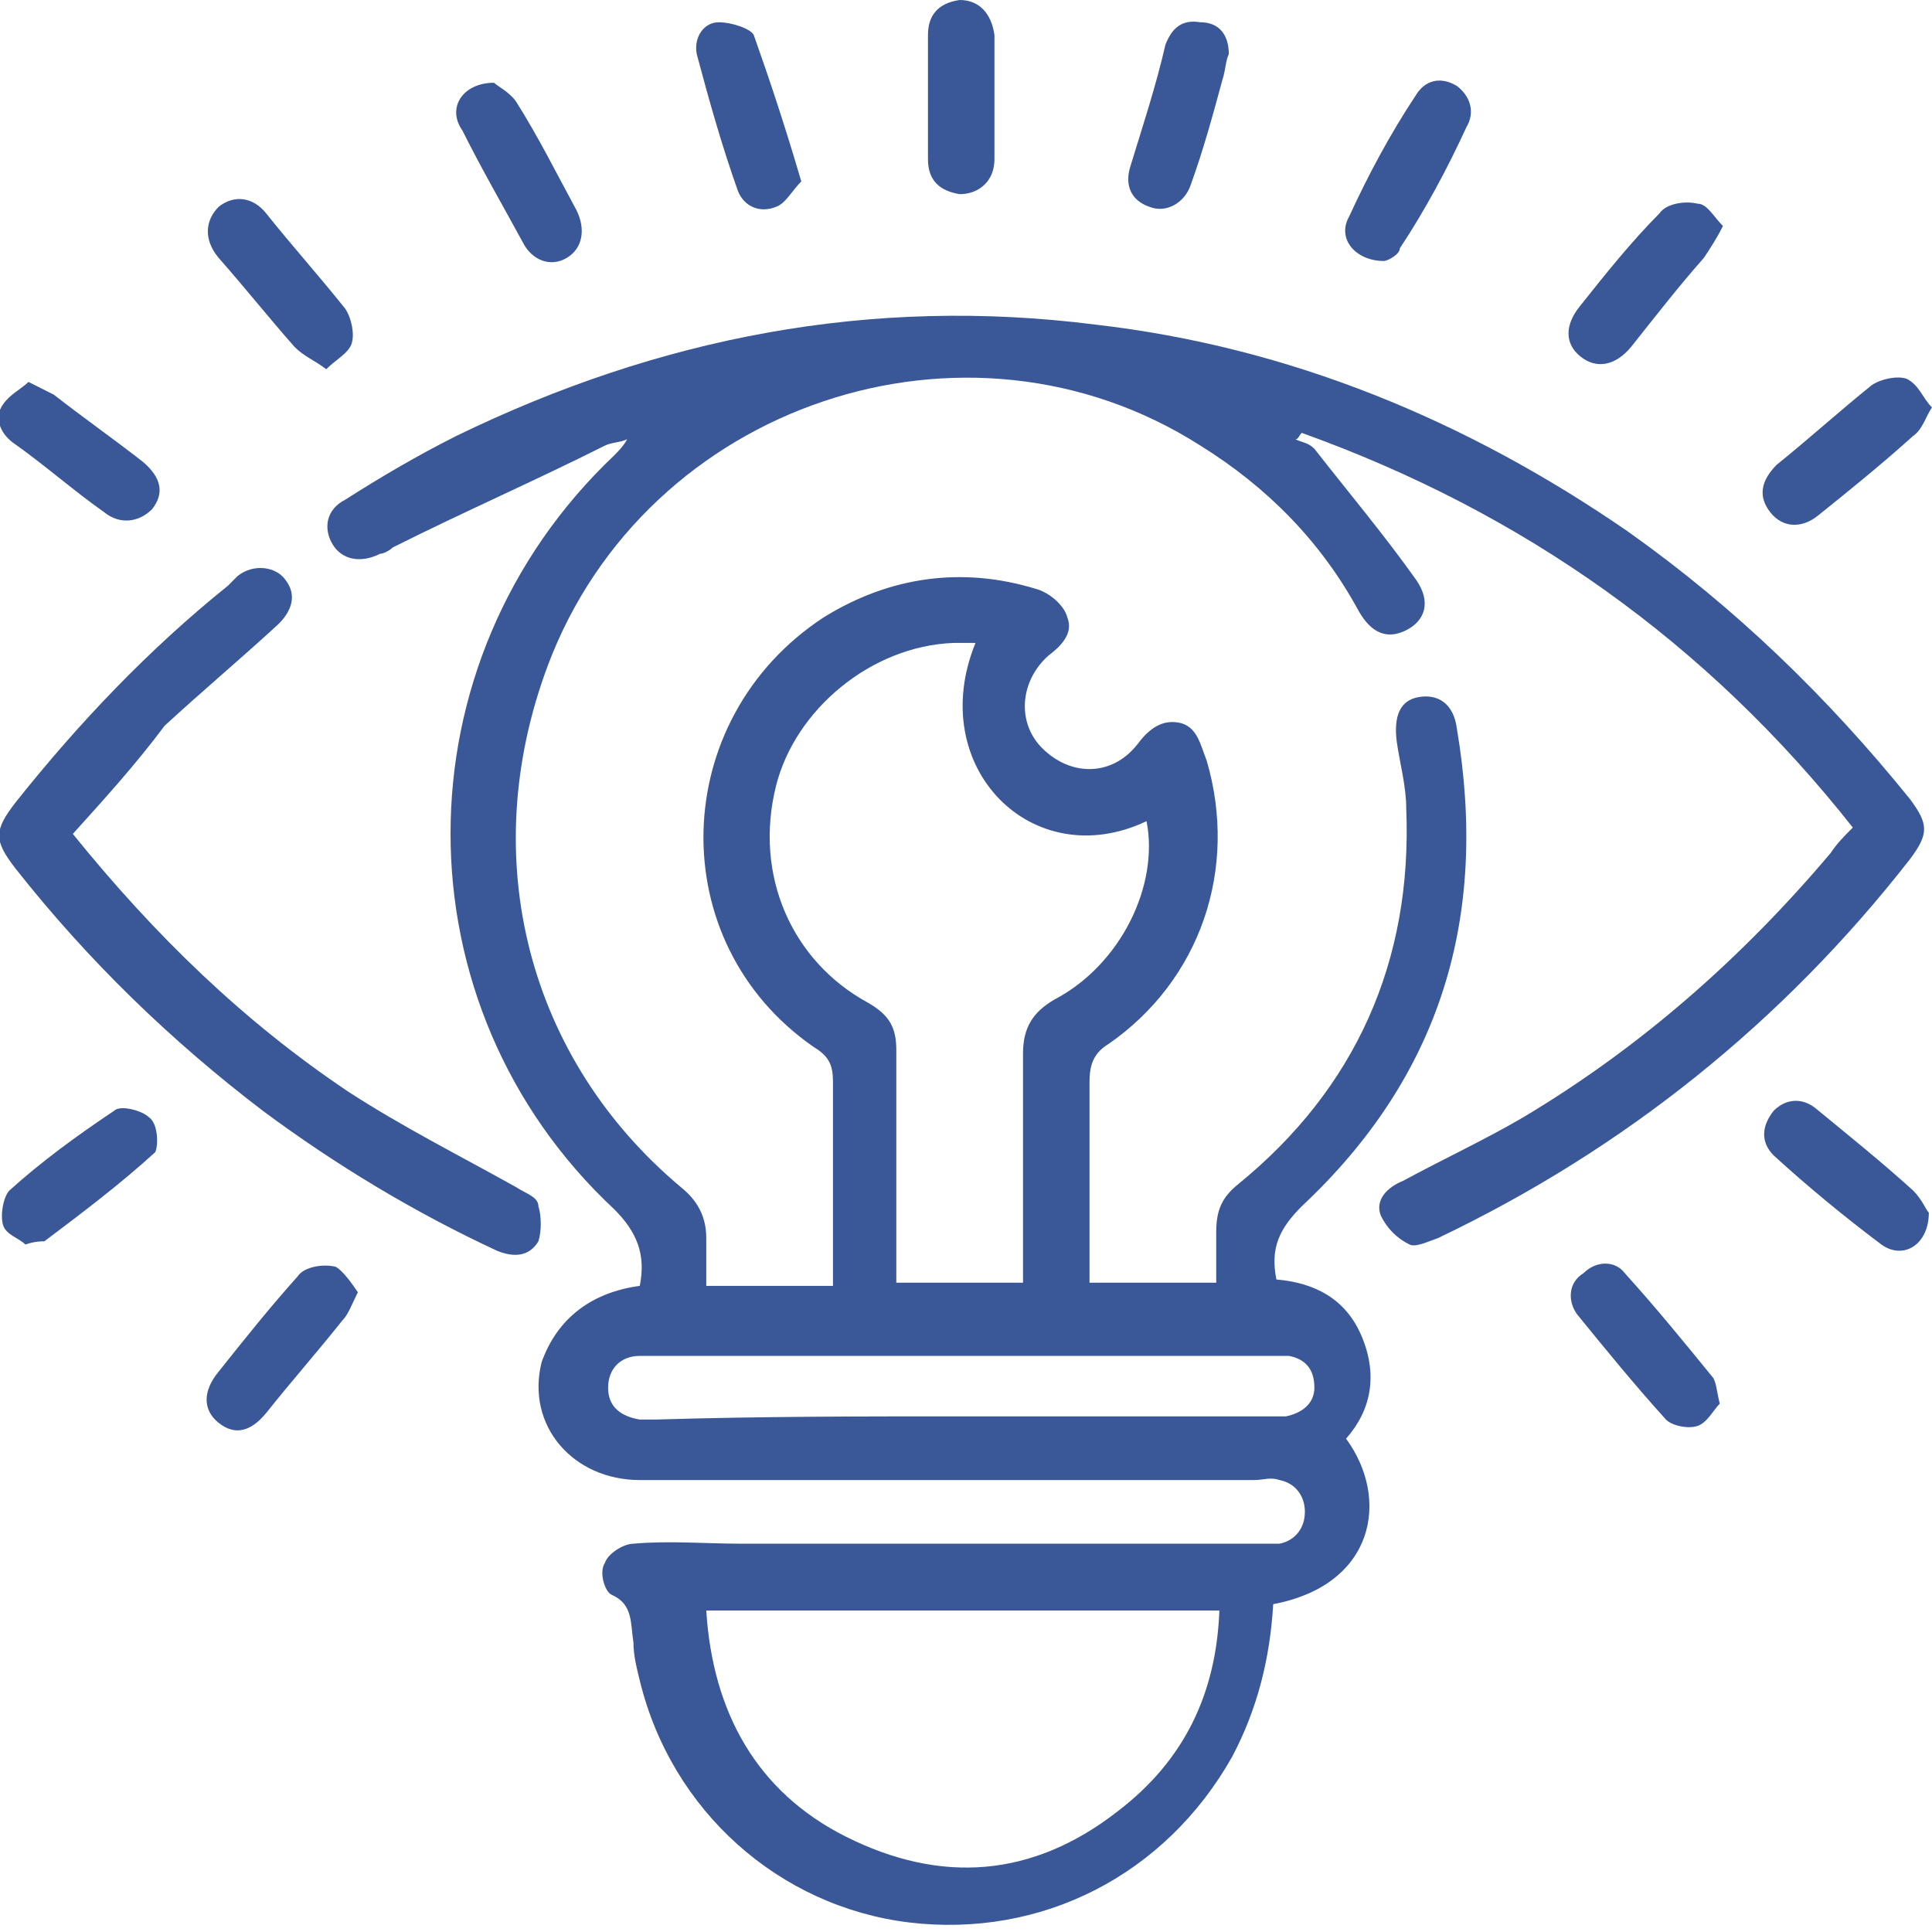 <svg xmlns="http://www.w3.org/2000/svg" fill="none" viewBox="0 0 74 74" height="74" width="74">
<path fill="#3A5898" d="M24.505 49.252C24.748 48.033 24.384 47.18 23.535 46.326C15.164 38.524 15.164 25.358 23.535 17.433C23.656 17.311 23.898 17.067 24.02 16.824C23.777 16.946 23.413 16.946 23.171 17.067C20.502 18.409 17.712 19.628 15.043 20.969C14.921 21.091 14.679 21.212 14.557 21.212C13.83 21.578 13.102 21.456 12.738 20.847C12.374 20.237 12.495 19.506 13.223 19.14C14.557 18.287 16.013 17.433 17.469 16.702C25.233 12.923 33.361 11.338 41.974 12.435C49.374 13.288 56.167 16.092 62.354 20.359C66.479 23.285 69.997 26.698 73.151 30.6C73.879 31.575 73.879 31.941 73.151 32.916C68.298 39.133 62.233 44.01 55.075 47.423C54.712 47.545 54.226 47.789 53.984 47.667C53.498 47.423 53.135 47.058 52.892 46.57C52.649 45.961 53.135 45.473 53.741 45.229C55.318 44.376 56.895 43.644 58.351 42.791C62.839 40.109 66.721 36.695 70.118 32.672C70.361 32.306 70.603 32.063 70.967 31.697C65.387 24.626 58.351 19.628 49.859 16.58C49.738 16.702 49.738 16.824 49.617 16.824C49.859 16.946 50.102 16.946 50.344 17.189C51.679 18.896 53.013 20.481 54.226 22.188C54.833 23.041 54.59 23.773 53.862 24.138C53.135 24.504 52.528 24.26 52.043 23.407C50.587 20.725 48.525 18.652 45.977 17.067C37 11.338 24.748 15.483 20.987 25.479C18.197 32.916 20.259 40.596 26.082 45.473C26.689 45.961 27.052 46.57 27.052 47.423C27.052 48.033 27.052 48.642 27.052 49.252C28.63 49.252 30.207 49.252 31.905 49.252C31.905 47.911 31.905 46.692 31.905 45.473C31.905 44.132 31.905 42.791 31.905 41.45C31.905 40.84 31.784 40.474 31.177 40.109C25.354 36.086 25.597 27.552 31.541 23.651C34.089 22.066 36.879 21.7 39.669 22.553C40.154 22.675 40.761 23.163 40.882 23.651C41.125 24.26 40.639 24.748 40.154 25.114C39.062 26.089 38.941 27.674 39.912 28.649C41.003 29.746 42.58 29.746 43.551 28.527C43.915 28.04 44.4 27.552 45.128 27.674C45.856 27.796 45.977 28.527 46.22 29.137C47.433 33.282 45.977 37.549 42.459 39.987C41.852 40.353 41.731 40.84 41.731 41.45C41.731 44.01 41.731 46.57 41.731 49.13C43.43 49.13 44.885 49.13 46.584 49.13C46.584 48.521 46.584 47.911 46.584 47.18C46.584 46.326 46.826 45.839 47.433 45.351C51.921 41.694 54.105 36.817 53.862 30.965C53.862 30.112 53.62 29.259 53.498 28.405C53.377 27.43 53.62 26.82 54.348 26.698C55.075 26.577 55.682 26.942 55.803 27.918C57.017 35.11 55.197 41.206 49.859 46.204C49.01 47.058 48.646 47.789 48.889 49.008C50.344 49.13 51.557 49.74 52.164 51.203C52.771 52.666 52.528 54.007 51.557 55.104C53.256 57.42 52.649 60.712 48.767 61.443C48.646 63.516 48.161 65.466 47.19 67.295C44.643 71.806 39.912 74.244 34.816 73.634C29.843 73.025 25.718 69.367 24.505 64.369C24.384 63.881 24.262 63.394 24.262 62.906C24.141 62.175 24.262 61.443 23.413 61.077C23.171 60.956 22.928 60.224 23.171 59.858C23.292 59.493 23.898 59.127 24.262 59.127C25.597 59.005 27.052 59.127 28.387 59.127C34.938 59.127 41.489 59.127 48.161 59.127C48.403 59.127 48.767 59.127 49.01 59.127C49.617 59.005 49.98 58.517 49.98 57.908C49.98 57.298 49.617 56.81 49.01 56.689C48.646 56.567 48.403 56.689 48.039 56.689C40.154 56.689 32.269 56.689 24.505 56.689C21.957 56.689 20.138 54.616 20.744 52.178C21.351 50.471 22.685 49.496 24.505 49.252ZM37.364 24.626C37 24.626 36.758 24.626 36.515 24.626C33.361 24.748 30.449 27.186 29.721 30.112C28.872 33.526 30.328 36.817 33.239 38.402C34.089 38.89 34.331 39.377 34.331 40.231C34.331 42.913 34.331 45.595 34.331 48.155C34.331 48.521 34.331 48.764 34.331 49.13C36.03 49.13 37.607 49.13 39.184 49.13C39.184 46.204 39.184 43.278 39.184 40.353C39.184 39.377 39.548 38.768 40.397 38.28C42.944 36.939 44.4 33.891 43.915 31.453C39.548 33.526 35.423 29.381 37.364 24.626ZM27.052 61.687C27.295 65.588 28.994 68.636 32.39 70.343C36.03 72.171 39.548 71.927 42.823 69.367C45.371 67.417 46.584 64.857 46.705 61.687C40.033 61.687 33.603 61.687 27.052 61.687ZM36.879 54.25C40.761 54.25 44.643 54.25 48.525 54.25C48.767 54.25 49.01 54.25 49.252 54.25C49.859 54.129 50.344 53.763 50.344 53.153C50.344 52.422 49.98 52.056 49.374 51.934C49.131 51.934 48.889 51.934 48.525 51.934C41.731 51.934 35.059 51.934 28.266 51.934C27.052 51.934 25.718 51.934 24.505 51.934C23.777 51.934 23.292 52.422 23.292 53.153C23.292 53.885 23.777 54.25 24.505 54.372C24.748 54.372 24.869 54.372 25.112 54.372C29.115 54.25 32.997 54.25 36.879 54.25Z"></path>
<path fill="#3A5898" d="M2.789 31.941C5.943 35.842 9.34 39.133 13.343 41.816C15.406 43.157 17.589 44.254 19.773 45.473C20.137 45.717 20.622 45.839 20.622 46.204C20.743 46.57 20.743 47.18 20.622 47.545C20.258 48.155 19.651 48.155 19.045 47.911C15.891 46.448 12.858 44.62 10.068 42.547C6.55 39.865 3.396 36.817 0.606 33.282C-0.244 32.184 -0.244 31.819 0.606 30.722C3.032 27.674 5.701 24.87 8.733 22.432C8.855 22.31 8.976 22.188 9.097 22.066C9.704 21.578 10.553 21.7 10.917 22.188C11.402 22.797 11.16 23.407 10.675 23.895C9.219 25.236 7.763 26.455 6.307 27.796C5.215 29.259 4.002 30.6 2.789 31.941Z"></path>
<path fill="#3A5898" d="M13.707 49.496C13.464 49.983 13.343 50.349 13.1 50.593C12.13 51.812 11.159 52.909 10.189 54.129C9.582 54.86 8.976 54.982 8.369 54.494C7.762 54.007 7.762 53.275 8.369 52.544C9.339 51.325 10.31 50.105 11.402 48.886C11.644 48.521 12.372 48.399 12.857 48.521C13.1 48.642 13.464 49.13 13.707 49.496Z"></path>
<path fill="#3A5898" d="M65.871 53.763C65.629 54.007 65.386 54.494 65.022 54.616C64.658 54.738 64.052 54.616 63.809 54.372C62.596 53.031 61.504 51.69 60.412 50.349C60.048 49.862 60.048 49.13 60.655 48.764C61.14 48.277 61.868 48.277 62.232 48.764C63.445 50.105 64.537 51.447 65.629 52.788C65.75 53.031 65.75 53.275 65.871 53.763Z"></path>
<path fill="#3A5898" d="M12.496 14.142C12.011 13.776 11.647 13.654 11.283 13.288C10.313 12.191 9.342 10.972 8.372 9.875C7.765 9.143 7.886 8.412 8.372 7.924C8.978 7.437 9.706 7.558 10.191 8.168C11.162 9.387 12.254 10.606 13.224 11.825C13.467 12.191 13.588 12.801 13.467 13.166C13.345 13.532 12.86 13.776 12.496 14.142Z"></path>
<path fill="#3A5898" d="M65.992 8.656C65.749 9.143 65.507 9.509 65.264 9.875C64.294 10.972 63.444 12.069 62.474 13.288C61.867 14.02 61.14 14.142 60.533 13.654C59.926 13.166 59.926 12.435 60.533 11.704C61.504 10.484 62.474 9.265 63.566 8.168C63.809 7.802 64.536 7.68 65.022 7.802C65.385 7.802 65.628 8.29 65.992 8.656Z"></path>
<path fill="#3A5898" d="M38.09 3.779C38.09 4.511 38.09 5.364 38.09 6.096C38.09 6.949 37.484 7.437 36.756 7.437C36.028 7.315 35.543 6.949 35.543 6.096C35.543 4.511 35.543 2.926 35.543 1.341C35.543 0.61 35.907 0.122 36.756 0C37.484 0 37.969 0.488 38.09 1.341C38.09 2.072 38.09 2.926 38.09 3.779Z"></path>
<path fill="#3A5898" d="M73.879 46.448C73.879 47.667 72.908 48.277 72.059 47.667C70.603 46.57 69.269 45.473 67.934 44.254C67.449 43.766 67.449 43.157 67.934 42.547C68.419 42.059 69.026 42.059 69.511 42.425C70.846 43.522 72.059 44.498 73.272 45.595C73.636 45.96 73.757 46.326 73.879 46.448Z"></path>
<path fill="#3A5898" d="M30.691 6.949C30.327 7.315 30.084 7.802 29.72 7.924C29.113 8.168 28.507 7.924 28.264 7.315C27.658 5.608 27.173 3.901 26.687 2.072C26.566 1.463 26.93 0.853 27.537 0.853C28.022 0.853 28.75 1.097 28.871 1.341C29.477 3.048 30.084 4.876 30.691 6.949Z"></path>
<path fill="#3A5898" d="M18.924 3.17C19.045 3.292 19.53 3.535 19.773 3.901C20.622 5.242 21.35 6.705 22.078 8.046C22.442 8.778 22.32 9.509 21.714 9.875C21.107 10.241 20.38 9.997 20.015 9.265C19.288 7.924 18.439 6.461 17.711 4.998C17.104 4.145 17.711 3.17 18.924 3.17Z"></path>
<path fill="#3A5898" d="M47.066 2.072C46.945 2.316 46.945 2.682 46.824 3.048C46.46 4.389 46.096 5.73 45.611 7.071C45.368 7.802 44.64 8.168 44.034 7.924C43.306 7.68 43.063 7.071 43.306 6.339C43.791 4.755 44.276 3.292 44.64 1.707C44.883 1.097 45.247 0.731 45.975 0.853C46.703 0.853 47.066 1.341 47.066 2.072Z"></path>
<path fill="#3A5898" d="M53.011 9.997C51.919 9.997 51.191 9.143 51.677 8.29C52.404 6.705 53.254 5.12 54.224 3.657C54.588 3.048 55.195 2.926 55.801 3.292C56.286 3.657 56.529 4.267 56.165 4.876C55.437 6.461 54.588 8.046 53.618 9.509C53.618 9.753 53.132 9.997 53.011 9.997Z"></path>
<path fill="#3A5898" d="M73.998 15.605C73.755 15.97 73.634 16.458 73.27 16.702C72.057 17.799 70.844 18.774 69.631 19.75C69.024 20.237 68.296 20.237 67.811 19.628C67.326 19.018 67.447 18.409 68.054 17.799C69.267 16.824 70.48 15.726 71.693 14.751C72.057 14.507 72.664 14.386 73.028 14.507C73.513 14.751 73.634 15.239 73.998 15.605Z"></path>
<path fill="#3A5898" d="M1.091 14.629C1.576 14.873 1.819 14.995 2.062 15.117C3.153 15.97 4.366 16.824 5.458 17.677C6.186 18.287 6.307 18.896 5.822 19.506C5.337 19.993 4.609 20.115 4.003 19.628C2.789 18.774 1.698 17.799 0.484 16.946C-0.001 16.58 -0.243 15.97 0.121 15.483C0.363 15.117 0.848 14.873 1.091 14.629Z"></path>
<path fill="#3A5898" d="M0.971 47.667C0.728 47.423 0.243 47.301 0.122 46.936C0 46.57 0.122 45.839 0.364 45.595C1.578 44.498 2.912 43.522 4.368 42.547C4.61 42.303 5.46 42.547 5.702 42.791C6.066 43.035 6.066 43.888 5.945 44.132C4.61 45.351 3.155 46.448 1.699 47.545C1.578 47.545 1.335 47.545 0.971 47.667Z"></path>
</svg>
